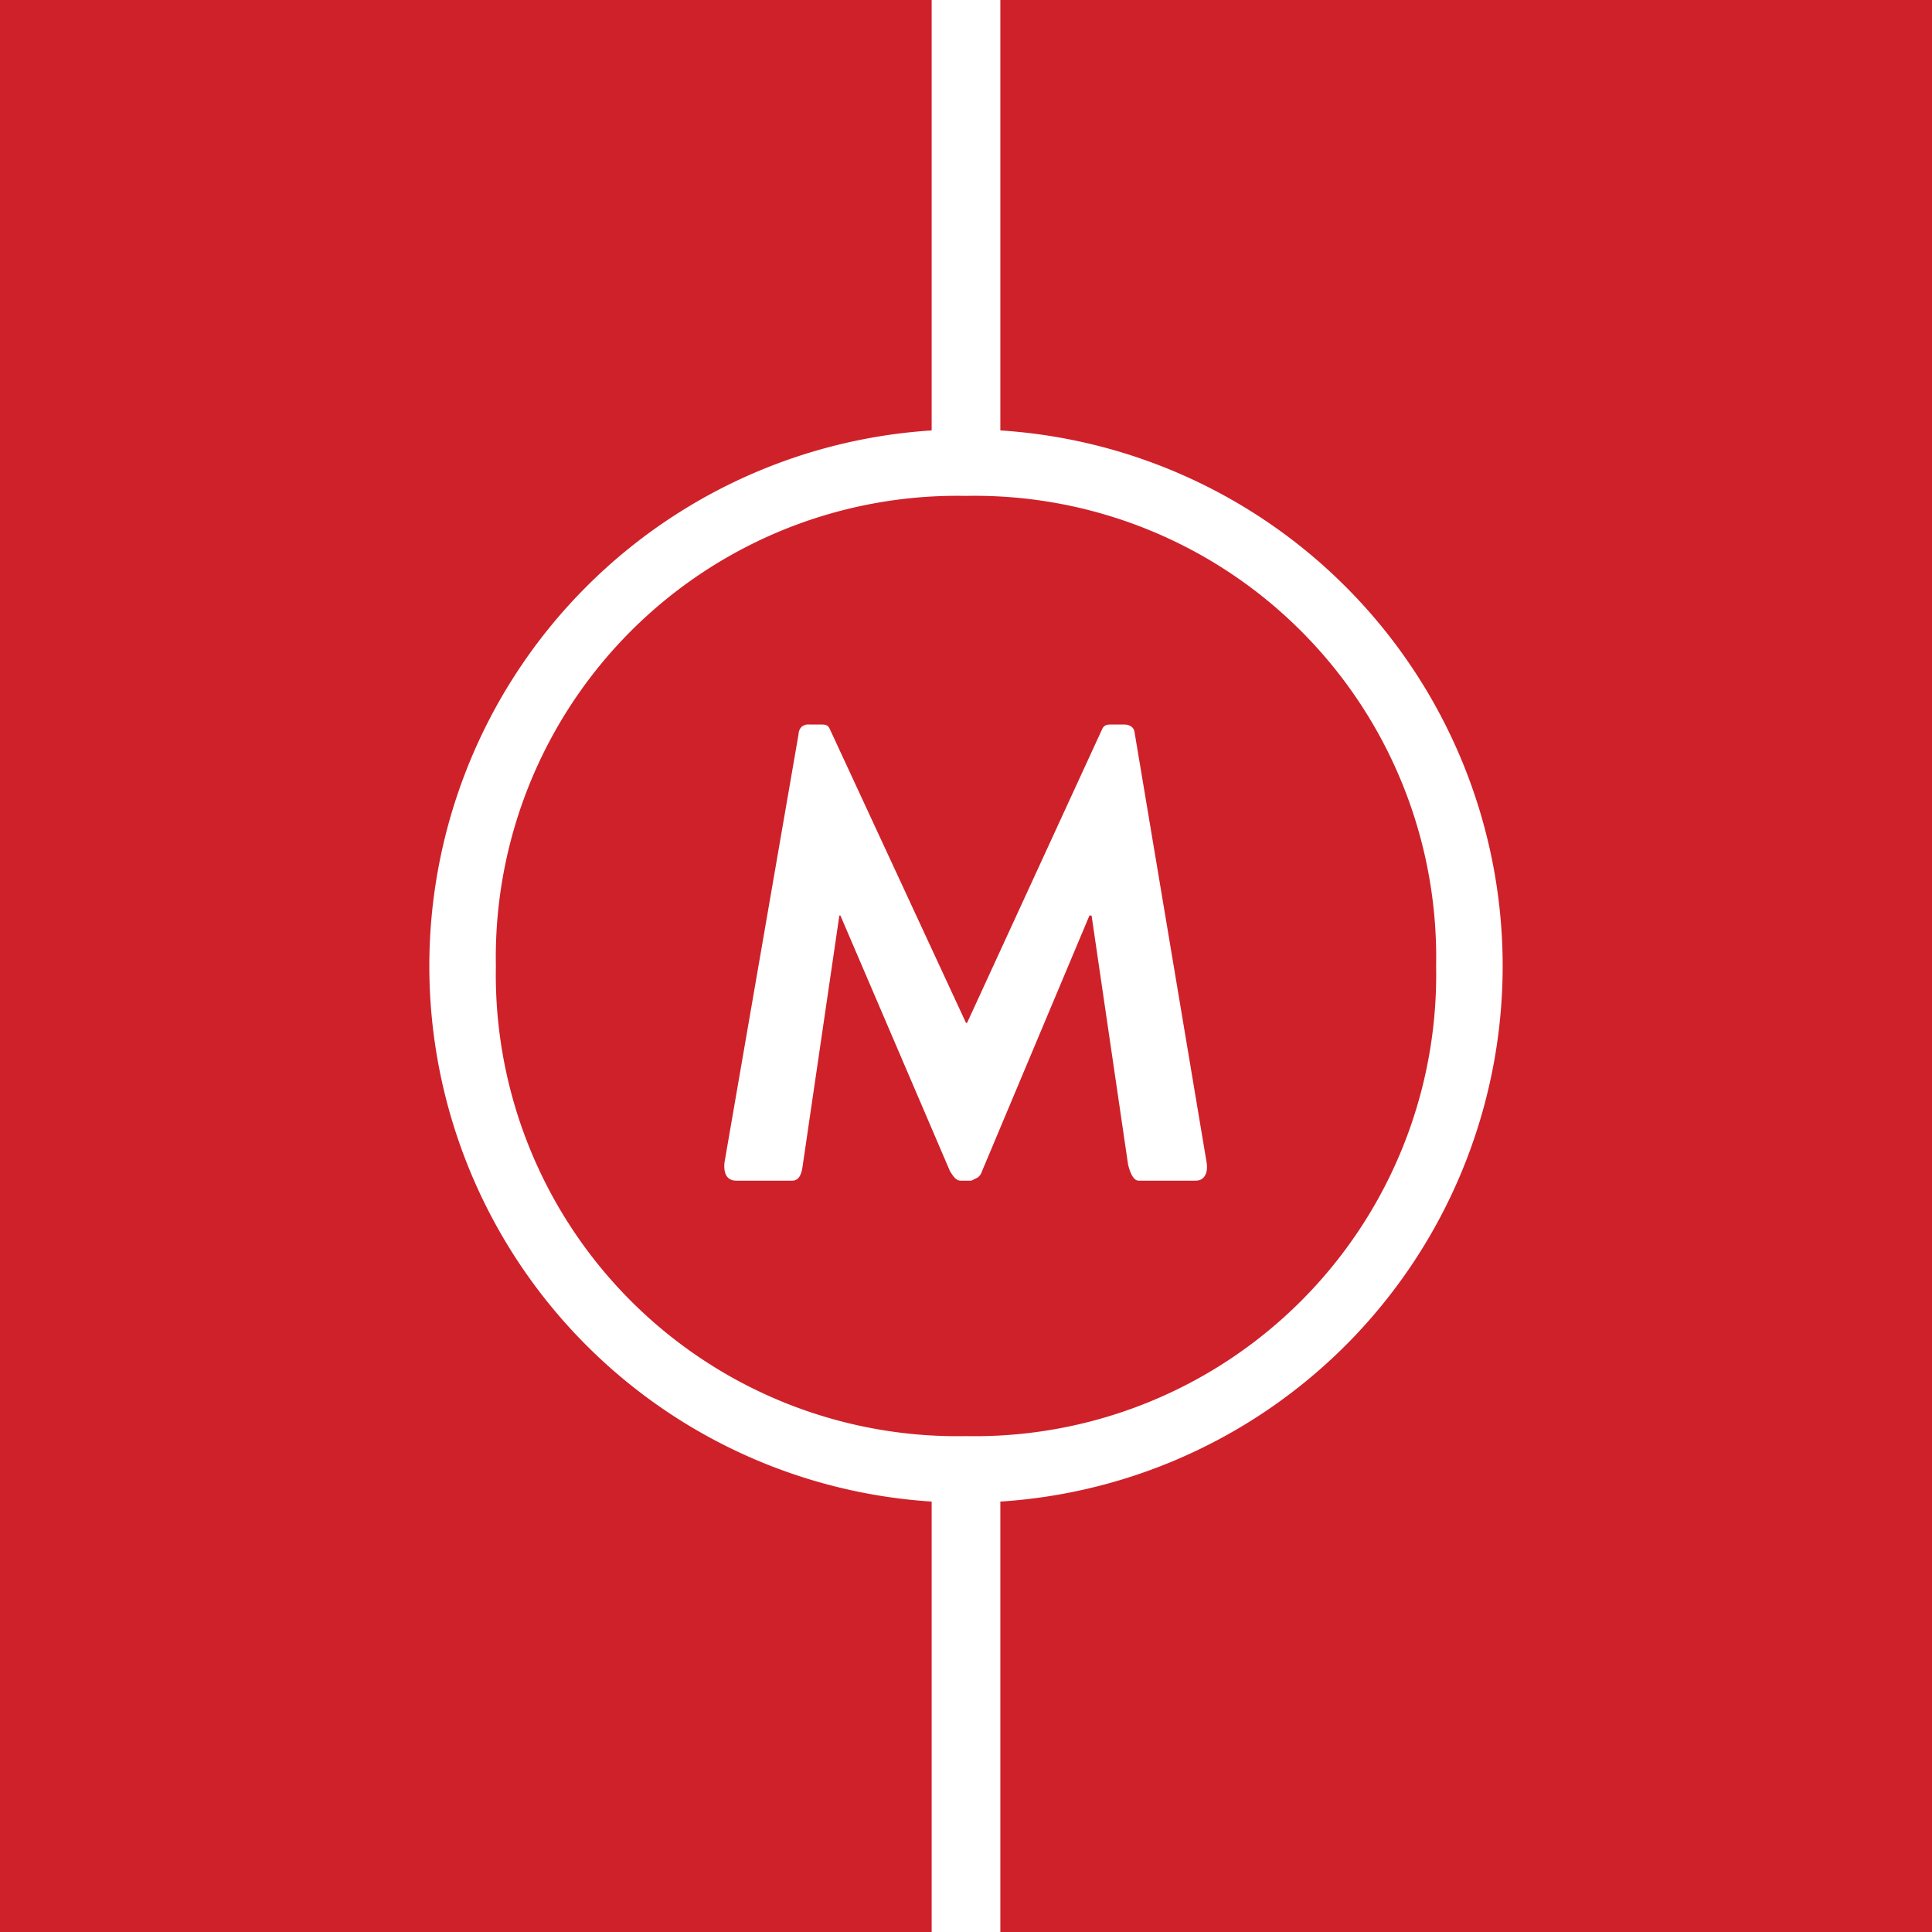 <!-- by TradingView --><svg width="18" height="18" viewBox="0 0 18 18" xmlns="http://www.w3.org/2000/svg"><path fill="#CF212A" d="M0 0h18v18H0z"/><path fill-rule="evenodd" d="M9 13.38A4.3 4.3 0 0 0 13.38 9 4.3 4.3 0 0 0 9 4.62 4.3 4.3 0 0 0 4.62 9 4.3 4.3 0 0 0 9 13.38ZM9 14A5 5 0 1 0 9 4a5 5 0 0 0 0 10Z" fill="#fff"/><path d="M8.68 0h.64v4.18h-.64V0ZM8.68 13.82h.64V18h-.64v-4.18ZM10.57 6.83c0-.05-.04-.08-.1-.08h-.1c-.05 0-.08 0-.1.04L9.01 9.53H9L7.73 6.79c-.02-.04-.04-.04-.1-.04h-.09a.1.1 0 0 0-.07.02.1.1 0 0 0-.03.07l-.69 3.99c-.01.1.02.17.11.17h.52c.07 0 .09-.07.1-.15l.34-2.32h.01l1.02 2.38c.02.03.05.09.1.09h.1l.06-.03a.12.12 0 0 0 .04-.06l1-2.38h.02l.34 2.32c.02.08.05.15.1.15h.53c.08 0 .12-.07.1-.18l-.67-4Z" fill="#fff"/></svg>